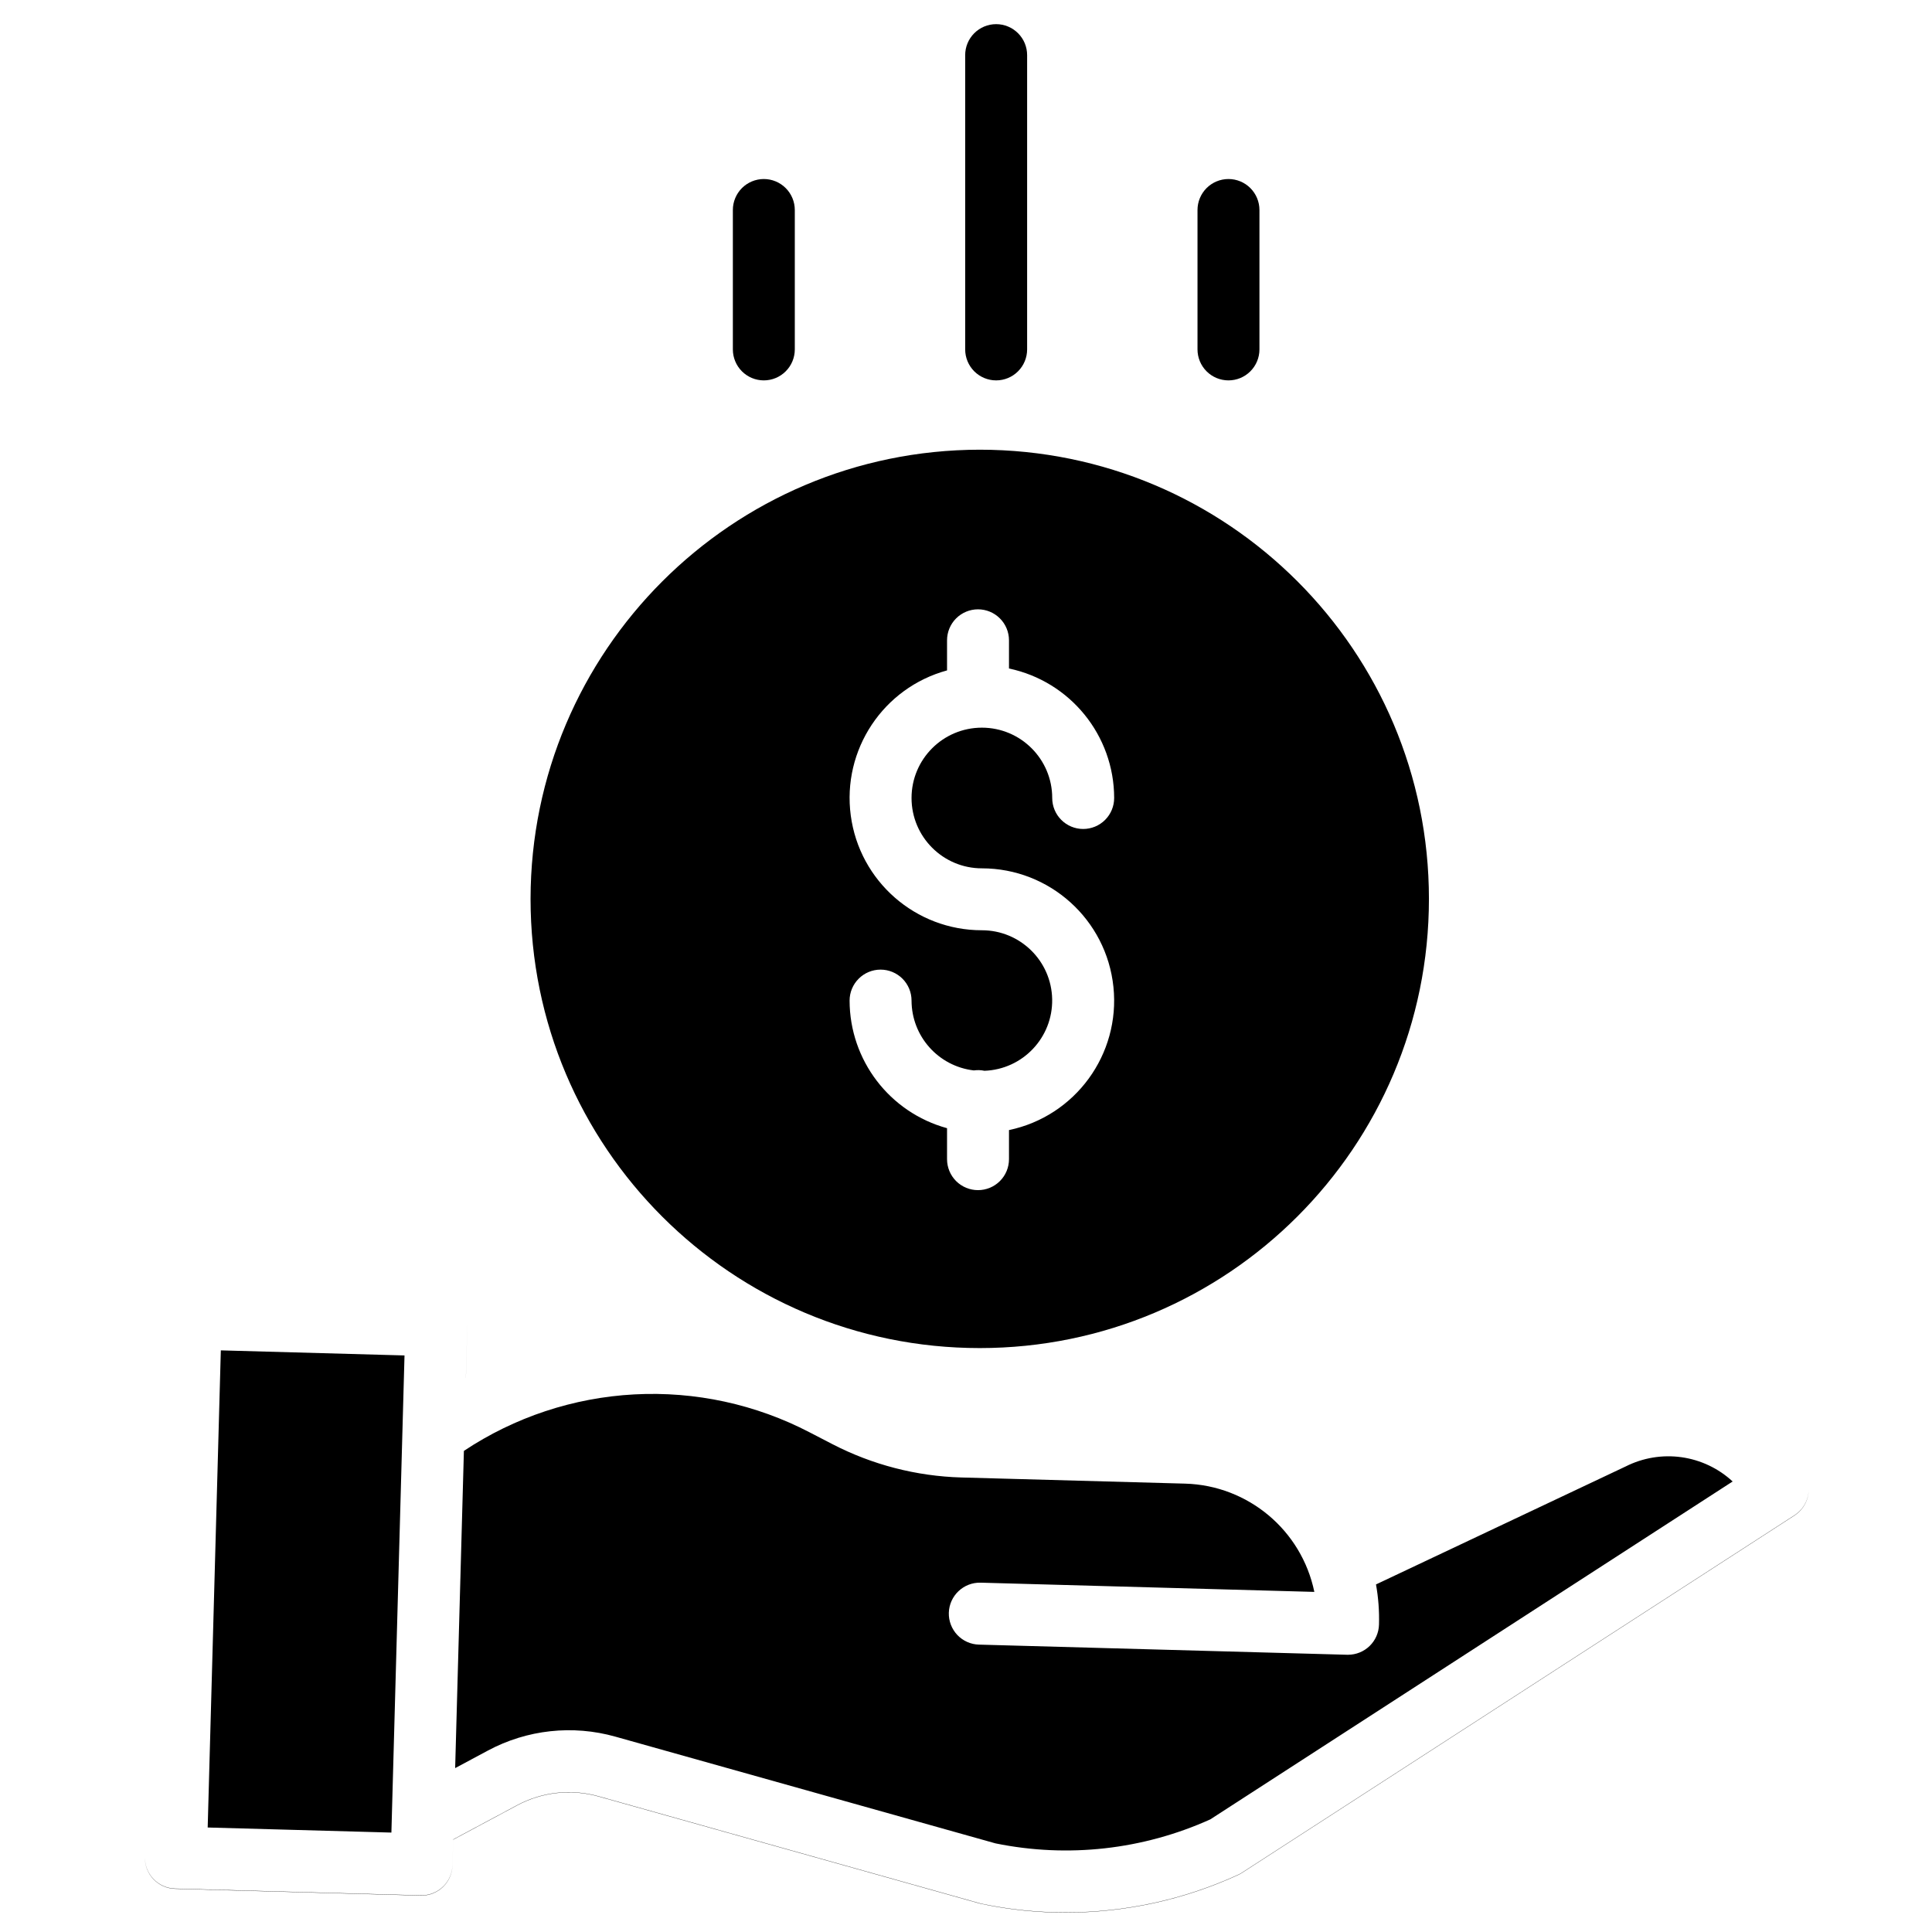 <svg width="80" height="80" viewBox="0 0 80 80" fill="none" xmlns="http://www.w3.org/2000/svg">
<mask id="mask0_7380_56355" style="mask-type:alpha" maskUnits="userSpaceOnUse" x="-1" y="-1" width="82" height="82">
<rect width="80" height="80" fill="white" stroke="white" stroke-width="2"/>
</mask>
<g mask="url(#mask0_7380_56355)">
<path fill-rule="evenodd" clip-rule="evenodd" d="M19.292 57.053L19.35 54.924C19.351 54.911 19.351 54.897 19.351 54.884C19.351 54.894 19.351 54.904 19.35 54.914L19.291 57.053C19.291 57.053 19.292 57.053 19.292 57.053ZM6 76.924C5.999 77.082 6.028 77.239 6.084 77.387C6.145 77.545 6.235 77.689 6.351 77.811C6.467 77.933 6.606 78.032 6.759 78.1C6.913 78.169 7.079 78.207 7.248 78.212L17.419 78.492H17.454C17.788 78.492 18.109 78.361 18.349 78.128C18.588 77.895 18.727 77.578 18.736 77.244L18.766 76.176L21.408 74.761C22.445 74.203 23.658 74.07 24.791 74.391L40.57 78.82C40.598 78.828 40.625 78.834 40.654 78.84C41.794 79.079 42.956 79.199 44.121 79.198C46.589 79.199 49.028 78.667 51.27 77.638C51.326 77.613 51.379 77.583 51.429 77.55L74.308 62.752C74.582 62.574 74.779 62.298 74.857 61.981C74.882 61.878 74.894 61.774 74.894 61.67C74.894 61.77 74.881 61.872 74.857 61.971C74.779 62.289 74.582 62.564 74.308 62.742L51.429 77.54C51.379 77.574 51.326 77.603 51.27 77.628C49.028 78.657 46.589 79.19 44.121 79.188C42.956 79.189 41.794 79.069 40.654 78.831C40.625 78.824 40.598 78.818 40.57 78.81L24.791 74.381C23.658 74.061 22.445 74.193 21.408 74.751L18.766 76.166L18.736 77.234C18.727 77.568 18.588 77.885 18.349 78.118C18.109 78.352 17.788 78.482 17.454 78.482H17.419L7.248 78.202C7.079 78.197 6.913 78.159 6.759 78.091C6.606 78.022 6.467 77.924 6.351 77.801C6.235 77.679 6.145 77.535 6.084 77.377C6.029 77.233 6.001 77.079 6 76.924ZM42.531 2.283V14.468C42.531 14.808 42.396 15.134 42.155 15.375C41.915 15.616 41.589 15.751 41.248 15.751C40.908 15.751 40.582 15.616 40.341 15.375C40.101 15.134 39.966 14.808 39.966 14.468V2.283C39.966 1.942 40.101 1.616 40.341 1.376C40.582 1.135 40.908 1 41.248 1C41.589 1 41.915 1.135 42.155 1.376C42.396 1.616 42.531 1.942 42.531 2.283ZM52.151 8.696V14.468C52.151 14.808 52.016 15.134 51.775 15.375C51.535 15.616 51.209 15.751 50.868 15.751C50.528 15.751 50.202 15.616 49.961 15.375C49.721 15.134 49.586 14.808 49.586 14.468V8.696C49.586 8.356 49.721 8.03 49.961 7.789C50.202 7.548 50.528 7.413 50.868 7.413C51.209 7.413 51.535 7.548 51.775 7.789C52.016 8.03 52.151 8.356 52.151 8.696ZM32.911 8.696V14.468C32.911 14.808 32.776 15.134 32.535 15.375C32.295 15.616 31.968 15.751 31.628 15.751C31.288 15.751 30.962 15.616 30.721 15.375C30.481 15.134 30.346 14.808 30.346 14.468V8.696C30.346 8.356 30.481 8.03 30.721 7.789C30.962 7.548 31.288 7.413 31.628 7.413C31.968 7.413 32.295 7.548 32.535 7.789C32.776 8.03 32.911 8.356 32.911 8.696ZM9.144 55.916L8.6 75.673L16.207 75.883L16.75 56.126L9.144 55.916ZM41.221 76.33C44.217 76.942 47.328 76.594 50.115 75.337L71.745 61.345C71.158 60.801 70.419 60.451 69.626 60.34C68.834 60.229 68.027 60.363 67.313 60.724C67.303 60.729 67.293 60.734 67.283 60.738L56.977 65.608C57.076 66.157 57.117 66.715 57.101 67.272C57.092 67.606 56.953 67.923 56.714 68.156C56.475 68.389 56.154 68.519 55.82 68.52H55.784L40.536 68.1C40.196 68.091 39.874 67.947 39.64 67.7C39.406 67.452 39.28 67.123 39.289 66.782C39.309 66.075 39.899 65.516 40.607 65.535L54.424 65.917C53.895 63.364 51.682 61.509 49.077 61.434L39.801 61.179C37.945 61.125 36.126 60.655 34.476 59.803L33.532 59.314C31.295 58.148 28.785 57.604 26.266 57.739C23.747 57.873 21.309 58.681 19.209 60.078L18.847 73.214L20.198 72.49C21.818 71.619 23.714 71.412 25.485 71.912L41.221 76.33Z" fill="black"/>
<path fill-rule="evenodd" clip-rule="evenodd" d="M40.569 55.821C30.296 55.821 21.969 47.494 21.969 37.221C21.981 26.954 30.301 18.633 40.569 18.621C50.841 18.621 59.169 26.949 59.169 37.221C59.169 47.494 50.841 55.821 40.569 55.821ZM40.324 44.324C40.471 44.303 40.62 44.308 40.764 44.339C42.35 44.281 43.597 42.964 43.568 41.377C43.539 39.791 42.245 38.52 40.658 38.52C37.914 38.521 35.593 36.491 35.229 33.772C34.864 31.052 36.568 28.482 39.215 27.76V26.514C39.215 26.174 39.35 25.847 39.59 25.607C39.831 25.366 40.157 25.231 40.497 25.231C40.837 25.231 41.164 25.366 41.404 25.607C41.645 25.847 41.78 26.174 41.78 26.514V27.681C44.316 28.216 46.132 30.451 46.135 33.043C46.135 33.383 46 33.71 45.76 33.95C45.519 34.191 45.193 34.326 44.852 34.326C44.512 34.326 44.186 34.191 43.946 33.95C43.705 33.71 43.57 33.383 43.57 33.043C43.57 31.435 42.266 30.131 40.658 30.131C39.049 30.131 37.745 31.435 37.745 33.043C37.745 34.651 39.049 35.956 40.658 35.956C43.464 35.956 45.816 38.077 46.105 40.869C46.394 43.66 44.527 46.219 41.78 46.794V47.999C41.78 48.339 41.645 48.665 41.404 48.906C41.164 49.146 40.837 49.281 40.497 49.281C40.157 49.281 39.831 49.146 39.59 48.906C39.35 48.665 39.215 48.339 39.215 47.999V46.716C36.835 46.063 35.184 43.901 35.18 41.432C35.18 41.092 35.315 40.766 35.556 40.526C35.796 40.285 36.122 40.15 36.463 40.15C36.803 40.15 37.129 40.285 37.37 40.526C37.61 40.766 37.745 41.092 37.745 41.432C37.748 42.911 38.856 44.153 40.324 44.324Z" fill="black"/>
</g>
</svg>
